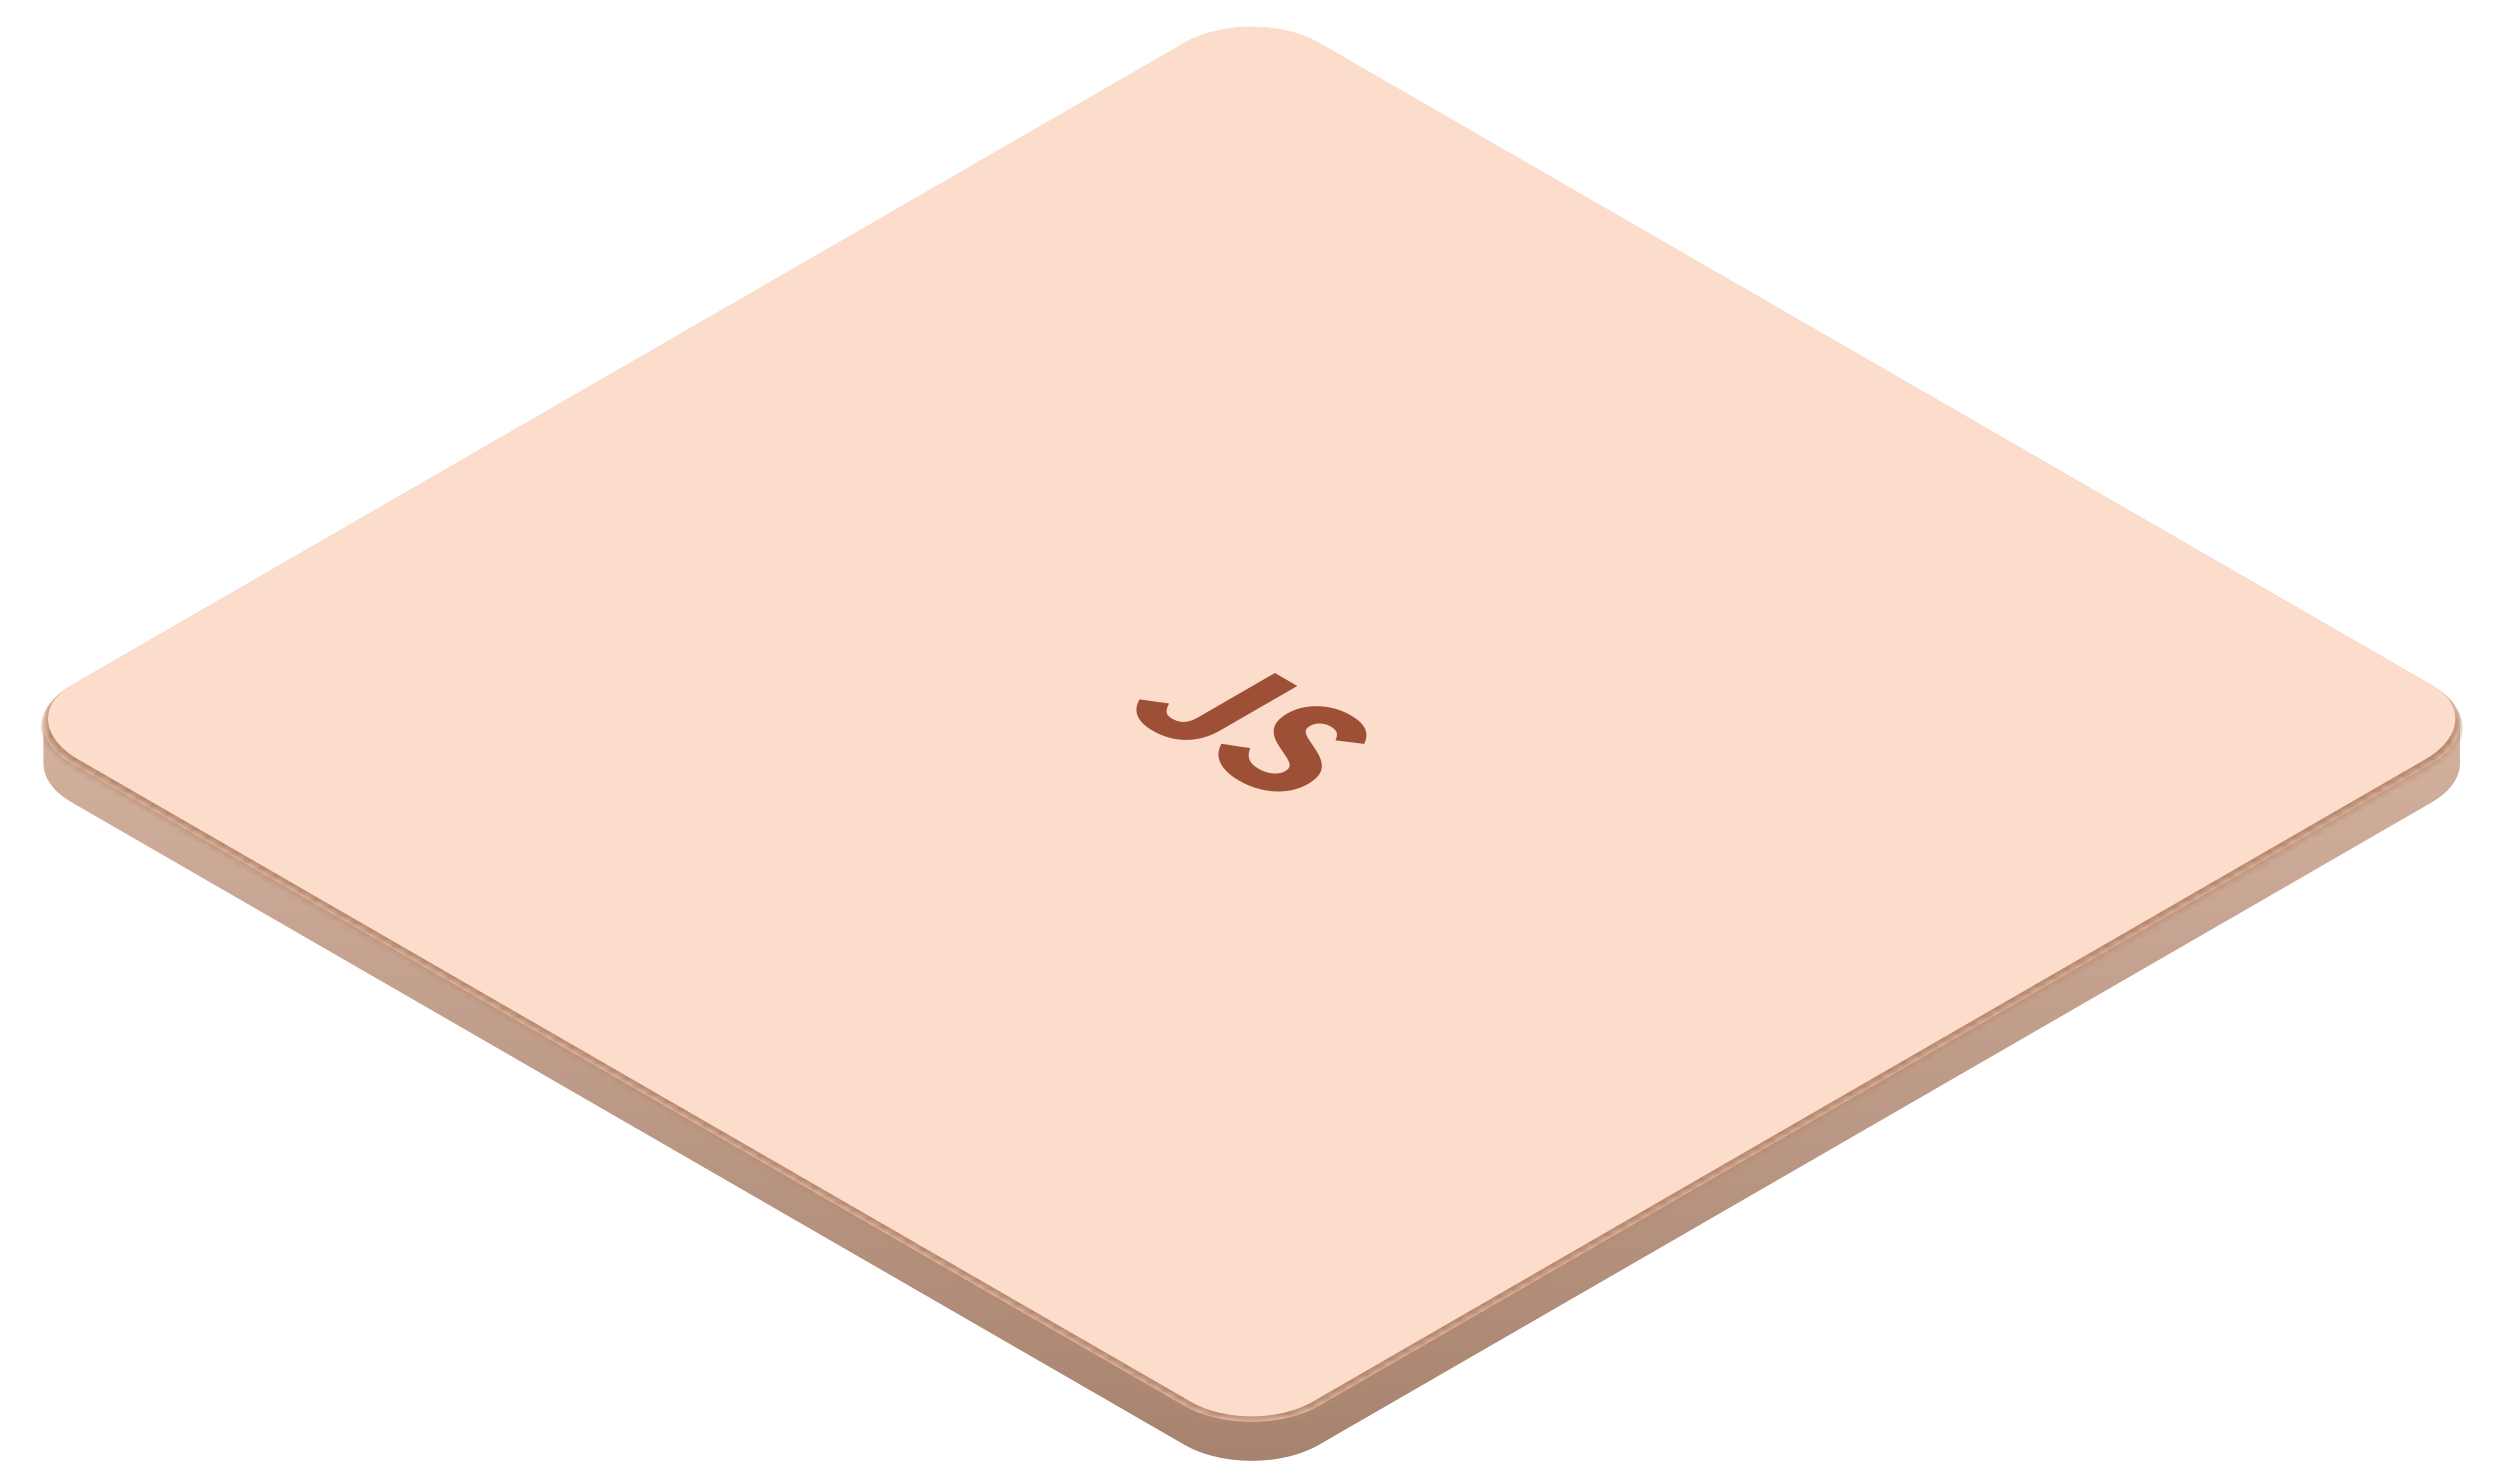 <?xml version="1.0" encoding="UTF-8"?> <svg xmlns="http://www.w3.org/2000/svg" width="321" height="188" viewBox="0 0 321 188" fill="none"><path d="M152.513 5.249C157.32 2.741 164.743 2.825 169.376 5.5L312.271 88L312.705 88.264C314.807 89.607 315.857 91.303 315.857 92.999V97.999C315.857 98.451 315.783 98.904 315.634 99.35C315.559 99.573 315.466 99.794 315.354 100.013C315.297 100.122 315.236 100.231 315.171 100.339C315.04 100.555 314.891 100.767 314.723 100.977C314.134 101.709 313.317 102.396 312.271 103L169.376 185.5L168.919 185.751C168.454 185.994 167.964 186.212 167.455 186.406C166.946 186.6 166.417 186.77 165.873 186.916C165.692 186.965 165.509 187.01 165.324 187.053C164.956 187.139 164.582 187.215 164.203 187.279C164.014 187.312 163.823 187.342 163.632 187.369C163.058 187.45 162.475 187.506 161.89 187.538C161.109 187.581 160.323 187.581 159.542 187.538C158.956 187.506 158.374 187.45 157.8 187.369C157.034 187.261 156.283 187.11 155.559 186.916C155.015 186.77 154.486 186.6 153.977 186.406C153.467 186.212 152.978 185.994 152.513 185.751L152.056 185.5L9.161 103C8.862 102.827 8.582 102.648 8.32 102.463C7.928 102.185 7.578 101.895 7.27 101.594C7.167 101.493 7.069 101.392 6.976 101.289C6.041 100.263 5.574 99.132 5.574 98.001V93.001L5.588 92.661C5.728 90.966 6.919 89.294 9.161 88L152.056 5.5L152.513 5.249ZM7.27 94.406C7.064 94.607 6.877 94.813 6.709 95.022C6.877 94.813 7.064 94.607 7.27 94.406Z" fill="url(#paint0_linear_456_12431)"></path><mask id="path-2-inside-1_456_12431" fill="white"><path d="M152.055 5.5C156.838 2.739 164.592 2.739 169.375 5.5L312.269 88C317.052 90.761 317.052 95.239 312.269 98L169.375 180.5C164.592 183.261 156.838 183.261 152.055 180.5L9.16 98C4.377 95.239 4.377 90.761 9.16 88L152.055 5.5Z"></path></mask><path d="M152.055 5.5C156.838 2.739 164.592 2.739 169.375 5.5L312.269 88C317.052 90.761 317.052 95.239 312.269 98L169.375 180.5C164.592 183.261 156.838 183.261 152.055 180.5L9.16 98C4.377 95.239 4.377 90.761 9.16 88L152.055 5.5Z" fill="#FCDDCC"></path><path d="M160.715 0.5L320.93 93L160.715 0.5ZM170.241 181C164.98 184.038 156.45 184.038 151.189 181L9.16 99C3.899 95.962 3.899 91.038 9.16 88C4.856 90.485 5.244 94.739 10.026 97.5L152.921 180C157.225 182.485 164.204 182.485 168.509 180L170.241 181ZM0.5 93L160.715 0.5L0.5 93ZM312.269 88C317.531 91.038 317.531 95.962 312.269 99L170.241 181C164.98 184.038 156.45 184.038 151.189 181L152.921 180C157.225 182.485 164.204 182.485 168.509 180L311.403 97.5C316.186 94.739 316.574 90.485 312.269 88Z" fill="#B5856B" mask="url(#path-2-inside-1_456_12431)"></path><path d="M160.54 96.062C160.143 97.005 160.201 97.899 161.622 98.72C162.816 99.409 164.179 99.503 165.008 99.024C166.002 98.45 165.571 97.794 164.835 96.702L164.425 96.106C163.237 94.391 162.972 92.95 165.332 91.587C167.506 90.332 170.808 90.327 173.381 91.813C175.213 92.87 175.889 94.001 175.158 95.519L171.465 95.06C171.862 94.26 171.68 93.75 170.853 93.272C170.009 92.785 168.936 92.787 168.232 93.193C167.363 93.695 167.546 94.208 168.243 95.232L168.653 95.827C170.045 97.851 170.351 99.27 167.93 100.668C165.32 102.175 161.853 101.823 159.116 100.243C156.44 98.698 155.994 96.96 156.83 95.501L160.54 96.062ZM150.11 90.331C149.755 91.059 149.484 91.691 150.474 92.262C151.42 92.809 152.39 92.939 153.839 92.102L163.695 86.412L166.576 88.075L156.681 93.788C153.68 95.521 150.564 95.3 148.011 93.826C145.704 92.494 145.569 91.029 146.336 89.802L150.11 90.331Z" fill="#9E5037"></path><defs><linearGradient id="paint0_linear_456_12431" x1="160.716" y1="3.429" x2="160.716" y2="187.57" gradientUnits="userSpaceOnUse"><stop stop-color="#FCDDCC"></stop><stop offset="1" stop-color="#A7836F"></stop></linearGradient></defs></svg> 